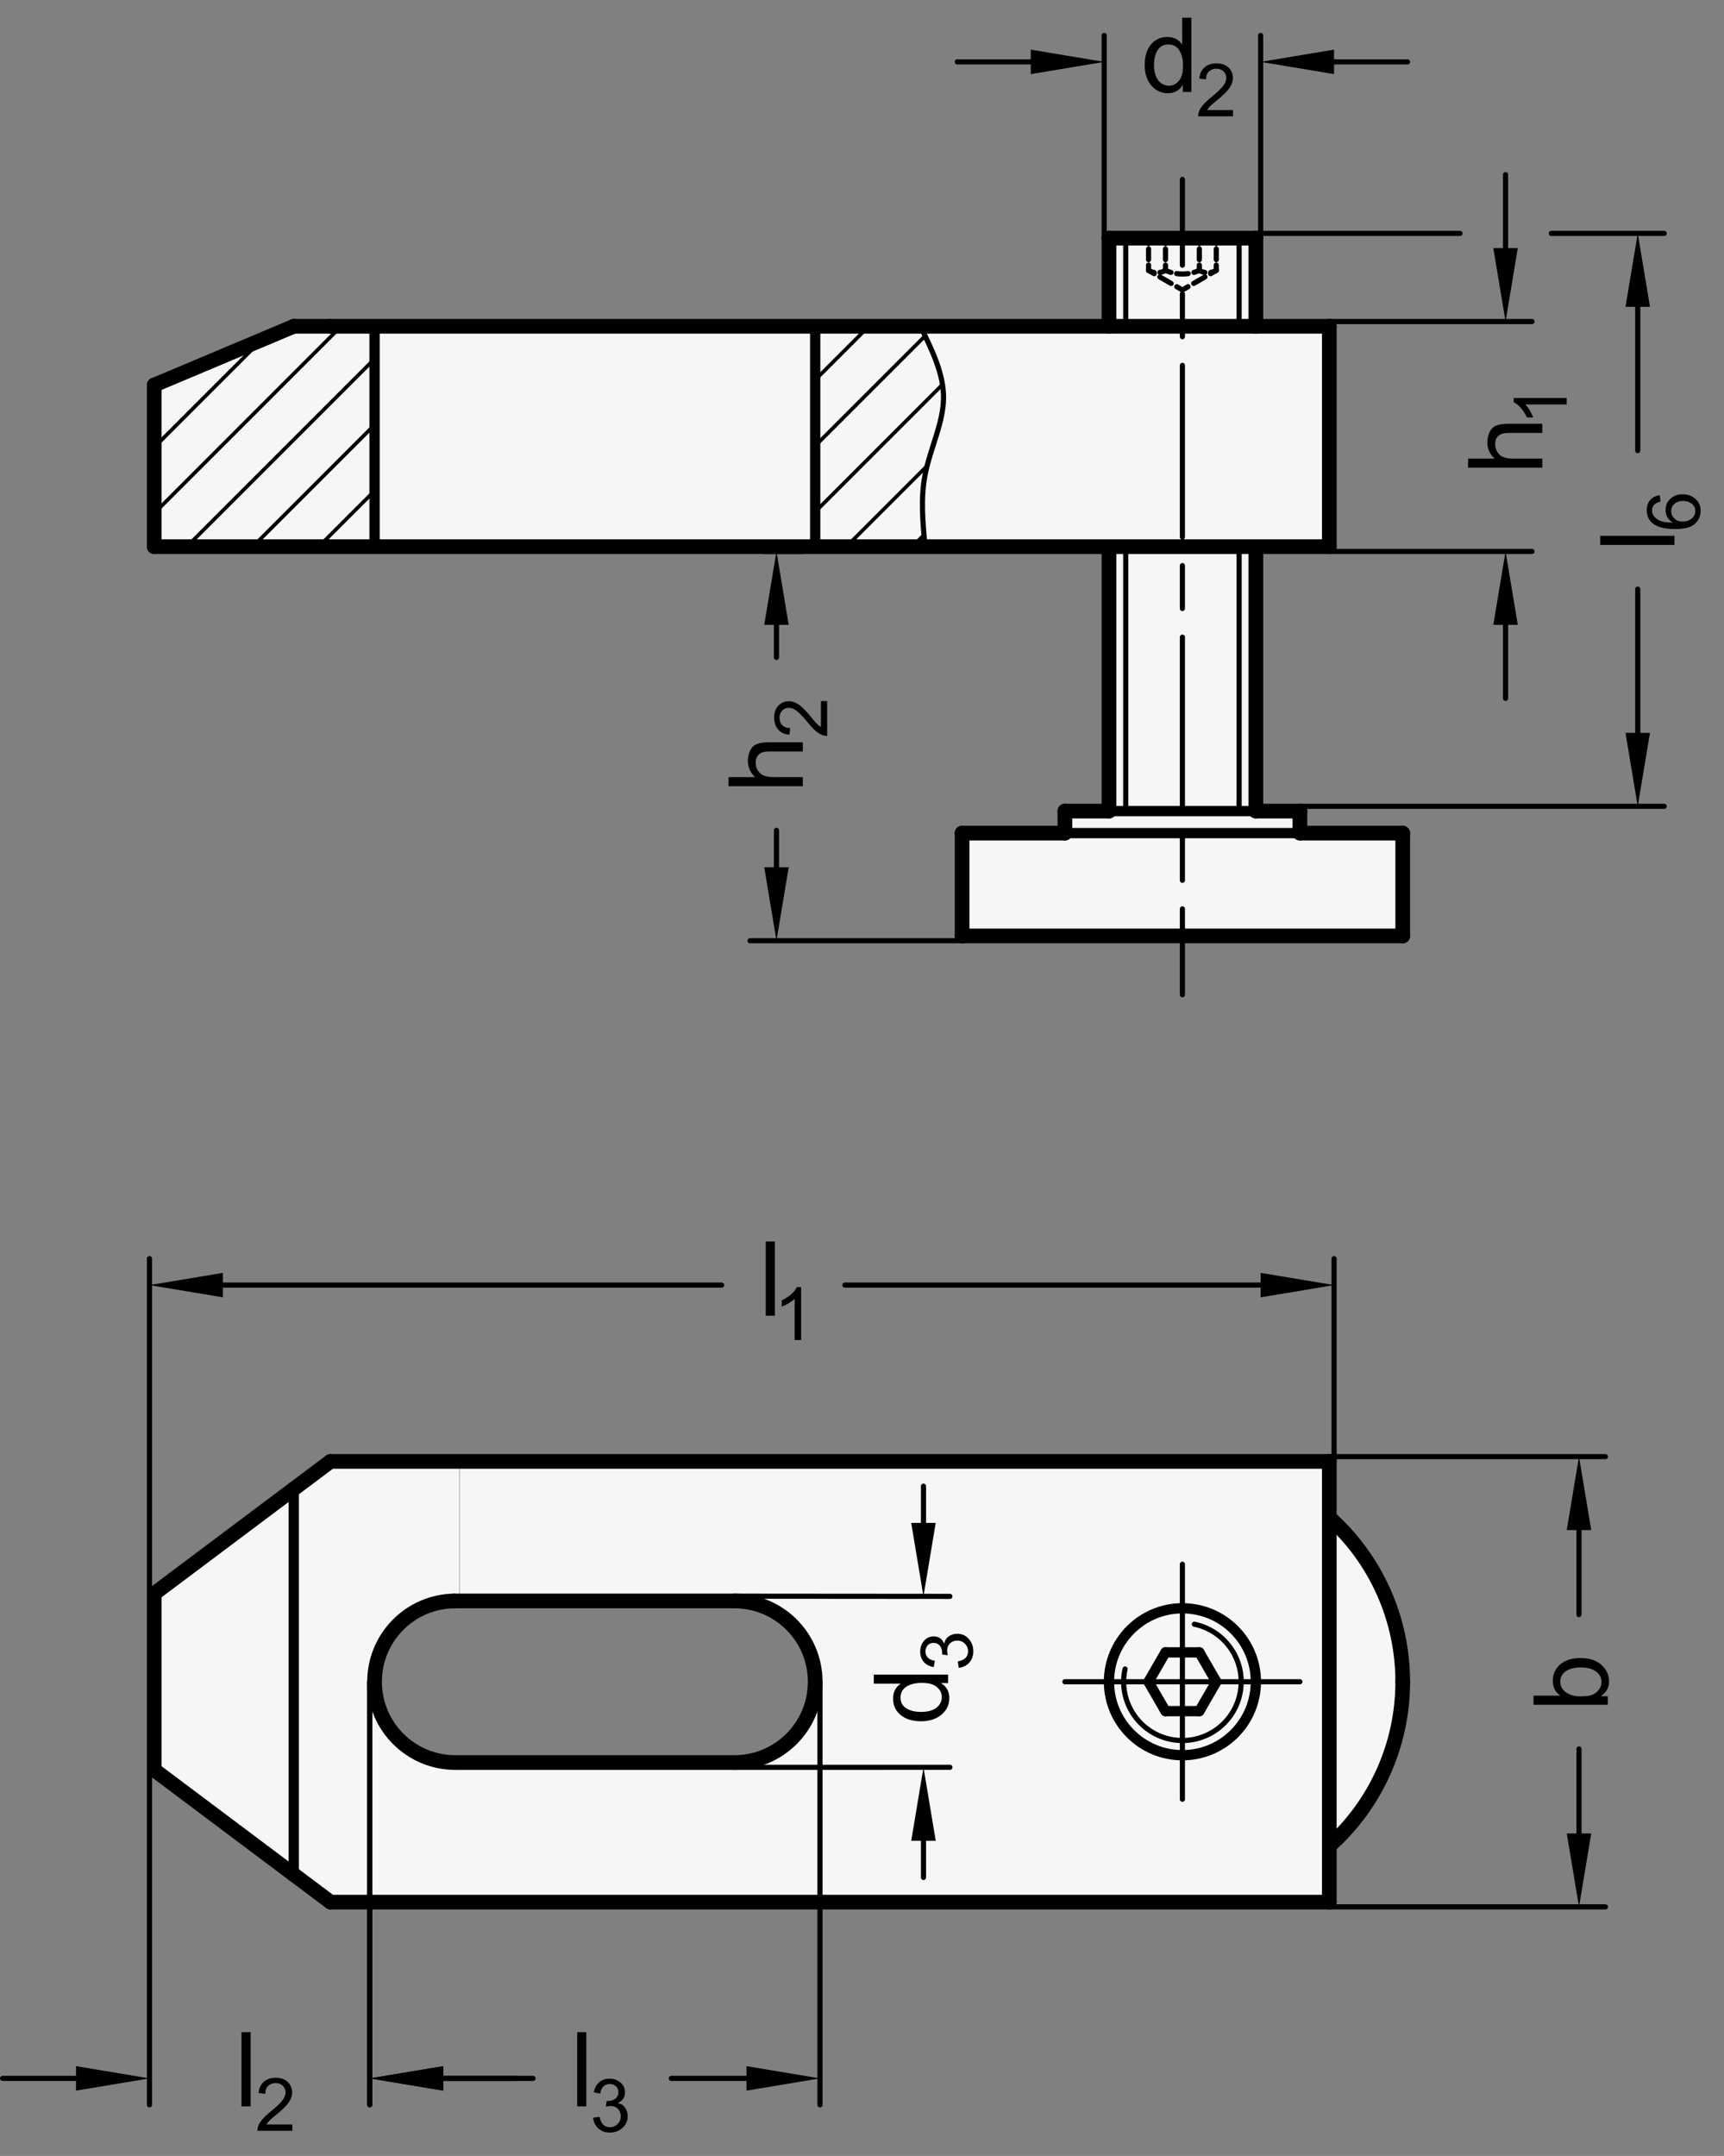 <?xml version="1.0" encoding="utf-8"?>
<!-- Generator: Adobe Illustrator 19.1.0, SVG Export Plug-In . SVG Version: 6.00 Build 0)  -->
<svg version="1.1" xmlns="http://www.w3.org/2000/svg" xmlns:xlink="http://www.w3.org/1999/xlink" x="0px" y="0px"
	 viewBox="0 0 166.354 208.003" enable-background="new 0 0 166.354 208.003" xml:space="preserve">
<rect x="0" y="0" width="166.354" height="208.003" fill="#808080" stroke="none"/>
<g id="MD_x5F_3_x5F_FUELLUNG_x5F_WS">
	<g id="LWPOLYLINE_3_">
		<path fill="#FFFFFF" d="M46.953,154.459l21.025,0l2.886,0c4.308,0,7.798,3.49,7.798,7.795s-3.49,7.795-7.795,7.795h-2.889h-24.04
			c-4.271,0-7.746-3.436-7.795-7.706c-0.049-4.305,3.401-7.835,7.706-7.884h0.455v-13.465H31.89l-3.543,2.657L14.882,153.75v17.008
			l13.465,10.098l3.543,2.657h96.378V178.1c4.509-4.033,7.087-9.796,7.087-15.846s-2.577-11.813-7.087-15.846v-5.414H44.373v13.465
			H46.953z"/>
	</g>
	<g id="LWPOLYLINE_4_">
		<polygon fill="#FFFFFF" points="49.036,52.741 31.89,52.741 14.882,52.741 14.882,37.151 28.346,31.481 31.89,31.481 
			41.95,31.481 48.676,31.481 67.993,31.481 107.008,31.481 107.008,22.977 121.181,22.977 121.181,31.481 128.268,31.481 
			128.268,52.741 121.181,52.741 121.181,78.253 125.433,78.253 125.433,80.379 135.354,80.379 135.354,90.3 92.835,90.3 
			92.835,80.379 102.756,80.379 102.756,78.253 107.008,78.253 107.008,52.741 63.209,52.741 		"/>
	</g>
</g>
<g id="MD_x5F_3_x5F_FUELLUNG_x5F_GR">
	<g id="LWPOLYLINE_1_">
		<polygon fill="#F6F6F6" points="49.036,52.741 31.89,52.741 14.882,52.741 14.882,37.151 28.346,31.481 31.89,31.481 
			41.95,31.481 48.676,31.481 67.993,31.481 107.008,31.481 107.008,22.977 121.181,22.977 121.181,31.481 128.268,31.481 
			128.268,52.741 121.181,52.741 121.181,78.253 125.433,78.253 125.433,80.379 135.354,80.379 135.354,90.3 92.835,90.3 
			92.835,80.379 102.756,80.379 102.756,78.253 107.008,78.253 107.008,52.741 63.209,52.741 		"/>
	</g>
	<g id="LWPOLYLINE_2_">
		<path fill="#F6F6F6" d="M46.953,154.459l21.025,0l2.886,0c4.308,0,7.798,3.49,7.798,7.795s-3.49,7.795-7.795,7.795h-2.889h-24.04
			c-4.271,0-7.746-3.436-7.795-7.706c-0.049-4.305,3.401-7.835,7.706-7.884h0.455v-13.465H31.89l-3.543,2.657L14.882,153.75v17.008
			l13.465,10.098l3.543,2.657h96.378V178.1c4.509-4.033,7.087-9.796,7.087-15.846s-2.577-11.813-7.087-15.846v-5.414H44.373v13.465
			H46.953z"/>
	</g>
</g>
<g id="MD_x5F_1_x5F_070">
	<g id="CIRCLE">
		
			<path fill="none" stroke="#000000" stroke-width="0.992" stroke-linecap="round" stroke-linejoin="round" stroke-miterlimit="10" d="
			M107.008,162.254c0-3.914,3.173-7.087,7.087-7.087c3.914,0,7.087,3.173,7.087,7.087s-3.173,7.087-7.087,7.087
			C110.181,169.341,107.008,166.168,107.008,162.254L107.008,162.254z"/>
	</g>
	<g id="LINE">
		
			<line fill="none" stroke="#000000" stroke-width="0.992" stroke-linecap="round" stroke-linejoin="round" stroke-miterlimit="10" x1="112.458" y1="165.089" x2="115.731" y2="165.089"/>
	</g>
	<g id="LINE_1_">
		
			<line fill="none" stroke="#000000" stroke-width="0.992" stroke-linecap="round" stroke-linejoin="round" stroke-miterlimit="10" x1="115.731" y1="165.089" x2="117.368" y2="162.254"/>
	</g>
	<g id="LINE_2_">
		
			<line fill="none" stroke="#000000" stroke-width="0.992" stroke-linecap="round" stroke-linejoin="round" stroke-miterlimit="10" x1="117.368" y1="162.254" x2="115.731" y2="159.419"/>
	</g>
	<g id="LINE_3_">
		
			<line fill="none" stroke="#000000" stroke-width="0.992" stroke-linecap="round" stroke-linejoin="round" stroke-miterlimit="10" x1="115.731" y1="159.419" x2="112.458" y2="159.419"/>
	</g>
	<g id="LINE_4_">
		
			<line fill="none" stroke="#000000" stroke-width="0.992" stroke-linecap="round" stroke-linejoin="round" stroke-miterlimit="10" x1="112.458" y1="159.419" x2="110.821" y2="162.254"/>
	</g>
	<g id="LINE_5_">
		
			<line fill="none" stroke="#000000" stroke-width="0.992" stroke-linecap="round" stroke-linejoin="round" stroke-miterlimit="10" x1="110.821" y1="162.254" x2="112.458" y2="165.089"/>
	</g>
	<g id="LINE_9_">
		
			<line fill="none" stroke="#000000" stroke-width="0.992" stroke-linecap="round" stroke-linejoin="round" stroke-miterlimit="10" x1="28.346" y1="143.652" x2="28.346" y2="180.856"/>
	</g>
	<g id="LINE_61_">
		
			<line fill="none" stroke="#000000" stroke-width="0.992" stroke-linecap="round" stroke-linejoin="round" stroke-miterlimit="10" x1="107.008" y1="78.253" x2="121.181" y2="78.253"/>
	</g>
	<g id="LINE_62_">
		
			<line fill="none" stroke="#000000" stroke-width="0.992" stroke-linecap="round" stroke-linejoin="round" stroke-miterlimit="10" x1="102.756" y1="80.379" x2="125.433" y2="80.379"/>
	</g>
	<g id="LINE_74_">
		
			<line fill="none" stroke="#000000" stroke-width="0.992" stroke-linecap="round" stroke-linejoin="round" stroke-miterlimit="10" x1="36.142" y1="31.481" x2="36.142" y2="52.741"/>
	</g>
	<g id="LINE_75_">
		
			<line fill="none" stroke="#000000" stroke-width="0.992" stroke-linecap="round" stroke-linejoin="round" stroke-miterlimit="10" x1="78.661" y1="31.481" x2="78.661" y2="52.741"/>
	</g>
</g>
<g id="MD_x5F_1_x5F_100">
	<g id="ARC">
		
			<path fill="none" stroke="#000000" stroke-width="1.417" stroke-linecap="round" stroke-linejoin="round" stroke-miterlimit="10" d="
			M128.268,178.1c4.509-4.033,7.087-9.796,7.087-15.846"/>
	</g>
	<g id="ARC_1_">
		
			<path fill="none" stroke="#000000" stroke-width="1.417" stroke-linecap="round" stroke-linejoin="round" stroke-miterlimit="10" d="
			M135.354,162.254c0-6.05-2.577-11.813-7.087-15.846"/>
	</g>
	<g id="ARC_2_">
		
			<path fill="none" stroke="#000000" stroke-width="1.417" stroke-linecap="round" stroke-linejoin="round" stroke-miterlimit="10" d="
			M70.866,170.049c4.305,0,7.795-3.49,7.795-7.795s-3.49-7.795-7.795-7.795"/>
	</g>
	<g id="ARC_3_">
		
			<path fill="none" stroke="#000000" stroke-width="1.417" stroke-linecap="round" stroke-linejoin="round" stroke-miterlimit="10" d="
			M43.848,154.459c-4.305,0.049-7.755,3.579-7.706,7.884c0.049,4.27,3.524,7.706,7.795,7.706"/>
	</g>
	<g id="LINE_6_">
		
			<line fill="none" stroke="#000000" stroke-width="1.417" stroke-linecap="round" stroke-linejoin="round" stroke-miterlimit="10" x1="128.268" y1="178.1" x2="128.268" y2="146.408"/>
	</g>
	<g id="LINE_7_">
		
			<line fill="none" stroke="#000000" stroke-width="1.417" stroke-linecap="round" stroke-linejoin="round" stroke-miterlimit="10" x1="31.89" y1="183.514" x2="128.268" y2="183.514"/>
	</g>
	<g id="LINE_8_">
		
			<line fill="none" stroke="#000000" stroke-width="1.417" stroke-linecap="round" stroke-linejoin="round" stroke-miterlimit="10" x1="28.346" y1="180.856" x2="31.89" y2="183.514"/>
	</g>
	<g id="LINE_10_">
		
			<line fill="none" stroke="#000000" stroke-width="1.417" stroke-linecap="round" stroke-linejoin="round" stroke-miterlimit="10" x1="31.89" y1="140.994" x2="28.346" y2="143.652"/>
	</g>
	<g id="LINE_11_">
		
			<line fill="none" stroke="#000000" stroke-width="1.417" stroke-linecap="round" stroke-linejoin="round" stroke-miterlimit="10" x1="128.268" y1="140.994" x2="31.89" y2="140.994"/>
	</g>
	<g id="LINE_12_">
		
			<line fill="none" stroke="#000000" stroke-width="1.417" stroke-linecap="round" stroke-linejoin="round" stroke-miterlimit="10" x1="28.346" y1="180.856" x2="14.882" y2="170.758"/>
	</g>
	<g id="LINE_13_">
		
			<line fill="none" stroke="#000000" stroke-width="1.417" stroke-linecap="round" stroke-linejoin="round" stroke-miterlimit="10" x1="14.882" y1="153.75" x2="14.882" y2="170.758"/>
	</g>
	<g id="LINE_14_">
		
			<line fill="none" stroke="#000000" stroke-width="1.417" stroke-linecap="round" stroke-linejoin="round" stroke-miterlimit="10" x1="14.882" y1="153.75" x2="28.346" y2="143.652"/>
	</g>
	<g id="LINE_27_">
		
			<line fill="none" stroke="#000000" stroke-width="1.417" stroke-linecap="round" stroke-linejoin="round" stroke-miterlimit="10" x1="135.354" y1="90.3" x2="135.354" y2="80.379"/>
	</g>
	<g id="LINE_28_">
		
			<line fill="none" stroke="#000000" stroke-width="1.417" stroke-linecap="round" stroke-linejoin="round" stroke-miterlimit="10" x1="92.835" y1="80.379" x2="92.835" y2="90.3"/>
	</g>
	<g id="LINE_29_">
		
			<line fill="none" stroke="#000000" stroke-width="1.417" stroke-linecap="round" stroke-linejoin="round" stroke-miterlimit="10" x1="125.433" y1="80.379" x2="125.433" y2="78.253"/>
	</g>
	<g id="LINE_30_">
		
			<line fill="none" stroke="#000000" stroke-width="1.417" stroke-linecap="round" stroke-linejoin="round" stroke-miterlimit="10" x1="102.756" y1="78.253" x2="102.756" y2="80.379"/>
	</g>
	<g id="LINE_31_">
		
			<line fill="none" stroke="#000000" stroke-width="1.417" stroke-linecap="round" stroke-linejoin="round" stroke-miterlimit="10" x1="121.181" y1="78.253" x2="121.181" y2="52.741"/>
	</g>
	<g id="LINE_32_">
		
			<line fill="none" stroke="#000000" stroke-width="1.417" stroke-linecap="round" stroke-linejoin="round" stroke-miterlimit="10" x1="121.181" y1="31.481" x2="121.181" y2="22.977"/>
	</g>
	<g id="LINE_33_">
		
			<line fill="none" stroke="#000000" stroke-width="1.417" stroke-linecap="round" stroke-linejoin="round" stroke-miterlimit="10" x1="107.008" y1="22.977" x2="107.008" y2="31.481"/>
	</g>
	<g id="LINE_34_">
		
			<line fill="none" stroke="#000000" stroke-width="1.417" stroke-linecap="round" stroke-linejoin="round" stroke-miterlimit="10" x1="107.008" y1="52.741" x2="107.008" y2="78.253"/>
	</g>
	<g id="LINE_35_">
		
			<line fill="none" stroke="#000000" stroke-width="1.417" stroke-linecap="round" stroke-linejoin="round" stroke-miterlimit="10" x1="135.354" y1="80.379" x2="125.433" y2="80.379"/>
	</g>
	<g id="LINE_36_">
		
			<line fill="none" stroke="#000000" stroke-width="1.417" stroke-linecap="round" stroke-linejoin="round" stroke-miterlimit="10" x1="135.354" y1="90.3" x2="92.835" y2="90.3"/>
	</g>
	<g id="LINE_37_">
		
			<line fill="none" stroke="#000000" stroke-width="1.417" stroke-linecap="round" stroke-linejoin="round" stroke-miterlimit="10" x1="125.433" y1="78.253" x2="121.181" y2="78.253"/>
	</g>
	<g id="LINE_38_">
		
			<line fill="none" stroke="#000000" stroke-width="1.417" stroke-linecap="round" stroke-linejoin="round" stroke-miterlimit="10" x1="121.181" y1="22.977" x2="107.008" y2="22.977"/>
	</g>
	<g id="LINE_39_">
		
			<line fill="none" stroke="#000000" stroke-width="1.417" stroke-linecap="round" stroke-linejoin="round" stroke-miterlimit="10" x1="31.89" y1="31.481" x2="128.268" y2="31.481"/>
	</g>
	<g id="LINE_40_">
		
			<line fill="none" stroke="#000000" stroke-width="1.417" stroke-linecap="round" stroke-linejoin="round" stroke-miterlimit="10" x1="128.268" y1="31.481" x2="128.268" y2="52.741"/>
	</g>
	<g id="LINE_41_">
		
			<line fill="none" stroke="#000000" stroke-width="1.417" stroke-linecap="round" stroke-linejoin="round" stroke-miterlimit="10" x1="31.89" y1="52.741" x2="63.209" y2="52.741"/>
	</g>
	<g id="LINE_42_">
		
			<line fill="none" stroke="#000000" stroke-width="1.417" stroke-linecap="round" stroke-linejoin="round" stroke-miterlimit="10" x1="63.209" y1="52.741" x2="128.268" y2="52.741"/>
	</g>
	<g id="LINE_43_">
		
			<line fill="none" stroke="#000000" stroke-width="1.417" stroke-linecap="round" stroke-linejoin="round" stroke-miterlimit="10" x1="14.882" y1="37.151" x2="14.882" y2="52.741"/>
	</g>
	<g id="LINE_44_">
		
			<line fill="none" stroke="#000000" stroke-width="1.417" stroke-linecap="round" stroke-linejoin="round" stroke-miterlimit="10" x1="28.346" y1="31.481" x2="14.882" y2="37.151"/>
	</g>
	<g id="LINE_45_">
		
			<line fill="none" stroke="#000000" stroke-width="1.417" stroke-linecap="round" stroke-linejoin="round" stroke-miterlimit="10" x1="28.346" y1="31.481" x2="31.89" y2="31.481"/>
	</g>
	<g id="LINE_46_">
		
			<line fill="none" stroke="#000000" stroke-width="1.417" stroke-linecap="round" stroke-linejoin="round" stroke-miterlimit="10" x1="14.882" y1="52.741" x2="31.89" y2="52.741"/>
	</g>
	<g id="LINE_59_">
		
			<line fill="none" stroke="#000000" stroke-width="1.417" stroke-linecap="round" stroke-linejoin="round" stroke-miterlimit="10" x1="107.008" y1="78.253" x2="102.756" y2="78.253"/>
	</g>
	<g id="LINE_60_">
		
			<line fill="none" stroke="#000000" stroke-width="1.417" stroke-linecap="round" stroke-linejoin="round" stroke-miterlimit="10" x1="102.756" y1="80.379" x2="92.835" y2="80.379"/>
	</g>
	<g id="LINE_70_">
		
			<line fill="none" stroke="#000000" stroke-width="1.417" stroke-linecap="round" stroke-linejoin="round" stroke-miterlimit="10" x1="128.268" y1="146.408" x2="128.268" y2="140.994"/>
	</g>
	<g id="LINE_71_">
		
			<line fill="none" stroke="#000000" stroke-width="1.417" stroke-linecap="round" stroke-linejoin="round" stroke-miterlimit="10" x1="128.268" y1="178.1" x2="128.268" y2="183.514"/>
	</g>
	<g id="LINE_95_">
		
			<line fill="none" stroke="#000000" stroke-width="1.417" stroke-linecap="round" stroke-linejoin="round" stroke-miterlimit="10" x1="43.848" y1="154.459" x2="70.777" y2="154.459"/>
	</g>
	<g id="LINE_96_">
		
			<line fill="none" stroke="#000000" stroke-width="1.417" stroke-linecap="round" stroke-linejoin="round" stroke-miterlimit="10" x1="70.866" y1="170.049" x2="43.937" y2="170.049"/>
	</g>
</g>
<g id="MD_x5F_2_x5F_BEMASSUNG">
	<g id="LINE_15_">
		
			<line stroke="#000000" stroke-width="0.496" stroke-linecap="round" stroke-linejoin="round" stroke-miterlimit="10" x1="35.681" y1="162.254" x2="35.681" y2="203.073"/>
	</g>
	<g id="LINE_16_">
		
			<line stroke="#000000" stroke-width="0.496" stroke-linecap="round" stroke-linejoin="round" stroke-miterlimit="10" x1="14.421" y1="153.75" x2="14.421" y2="203.073"/>
	</g>
	<g id="LINE_17_">
		
			<line stroke="#000000" stroke-width="0.496" stroke-linecap="round" stroke-linejoin="round" stroke-miterlimit="10" x1="42.768" y1="200.522" x2="49.854" y2="200.522"/>
	</g>
	<g id="LINE_18_">
		
			<line stroke="#000000" stroke-width="0.496" stroke-linecap="round" stroke-linejoin="round" stroke-miterlimit="10" x1="7.335" y1="200.522" x2="0.248" y2="200.522"/>
	</g>
	<g id="MTEXT">
		<g>
			<path d="M24.182,203.224h-0.88v-7.165h0.88V203.224z"/>
		</g>
		<g>
			<path d="M28.203,205.576h-3.369c0-0.287,0.1-0.577,0.3-0.871c0.2-0.294,0.575-0.661,1.123-1.104
				c0.335-0.269,0.635-0.55,0.899-0.845s0.396-0.592,0.396-0.89c0-0.257-0.091-0.47-0.272-0.638
				c-0.182-0.167-0.411-0.251-0.688-0.251c-0.28,0-0.515,0.086-0.705,0.259c-0.19,0.172-0.286,0.43-0.288,0.771l-0.642-0.072
				c0.04-0.477,0.209-0.841,0.509-1.094c0.299-0.252,0.679-0.378,1.14-0.378c0.5,0,0.889,0.139,1.167,0.415
				c0.279,0.276,0.418,0.609,0.418,1.001c0,0.326-0.118,0.656-0.352,0.99c-0.235,0.335-0.703,0.781-1.404,1.342
				c-0.368,0.293-0.612,0.547-0.732,0.76h2.502V205.576z"/>
		</g>
	</g>
	<g id="SOLID">
		<polygon points="42.768,199.341 35.681,200.522 42.768,201.703 		"/>
	</g>
	<g id="SOLID_1_">
		<polygon points="7.335,199.341 14.421,200.522 7.335,201.703 		"/>
	</g>
	<g id="LINE_19_">
		
			<line stroke="#000000" stroke-width="0.496" stroke-linecap="round" stroke-linejoin="round" stroke-miterlimit="10" x1="35.681" y1="162.254" x2="35.681" y2="203.073"/>
	</g>
	<g id="LINE_20_">
		
			<line stroke="#000000" stroke-width="0.496" stroke-linecap="round" stroke-linejoin="round" stroke-miterlimit="10" x1="79.122" y1="162.254" x2="79.122" y2="203.073"/>
	</g>
	<g id="LINE_21_">
		
			<line stroke="#000000" stroke-width="0.496" stroke-linecap="round" stroke-linejoin="round" stroke-miterlimit="10" x1="42.768" y1="200.522" x2="51.436" y2="200.522"/>
	</g>
	<g id="LINE_22_">
		
			<line stroke="#000000" stroke-width="0.496" stroke-linecap="round" stroke-linejoin="round" stroke-miterlimit="10" x1="72.035" y1="200.522" x2="64.776" y2="200.522"/>
	</g>
	<g id="MTEXT_1_">
		<g>
			<path d="M56.577,203.224h-0.88v-7.165h0.88V203.224z"/>
		</g>
		<g>
			<path d="M59.612,202.909c0.314,0.061,0.552,0.213,0.713,0.456c0.161,0.244,0.241,0.51,0.241,0.797
				c0,0.463-0.168,0.843-0.505,1.14c-0.336,0.298-0.74,0.446-1.209,0.446c-0.449,0-0.819-0.131-1.11-0.393
				c-0.292-0.261-0.461-0.607-0.51-1.037l0.625-0.087c0.063,0.336,0.176,0.587,0.342,0.753c0.165,0.167,0.383,0.25,0.654,0.25
				c0.292,0,0.539-0.103,0.741-0.308c0.202-0.204,0.303-0.455,0.303-0.751c0-0.284-0.092-0.521-0.275-0.708
				c-0.184-0.188-0.424-0.281-0.72-0.281c-0.121,0-0.267,0.022-0.441,0.066l0.073-0.548c0.167,0,0.298-0.009,0.396-0.024
				c0.097-0.017,0.206-0.056,0.326-0.118c0.12-0.063,0.22-0.152,0.298-0.269c0.079-0.117,0.118-0.263,0.118-0.436
				c0-0.253-0.084-0.448-0.252-0.587c-0.167-0.139-0.361-0.208-0.581-0.208c-0.252,0-0.458,0.08-0.616,0.239
				c-0.159,0.159-0.259,0.388-0.3,0.684l-0.625-0.114c0.081-0.442,0.259-0.772,0.536-0.992c0.276-0.22,0.606-0.33,0.991-0.33
				c0.423,0,0.776,0.128,1.06,0.384c0.283,0.255,0.425,0.568,0.425,0.938c0,0.474-0.232,0.815-0.697,1.023V202.909z"/>
		</g>
	</g>
	<g id="SOLID_2_">
		<polygon points="42.768,199.341 35.681,200.522 42.768,201.703 		"/>
	</g>
	<g id="SOLID_3_">
		<polygon points="72.035,199.341 79.122,200.522 72.035,201.703 		"/>
	</g>
	<g id="LINE_23_">
		
			<line stroke="#000000" stroke-width="0.496" stroke-linecap="round" stroke-linejoin="round" stroke-miterlimit="10" x1="14.421" y1="153.75" x2="14.421" y2="121.435"/>
	</g>
	<g id="LINE_24_">
		
			<line stroke="#000000" stroke-width="0.496" stroke-linecap="round" stroke-linejoin="round" stroke-miterlimit="10" x1="128.728" y1="140.994" x2="128.728" y2="121.435"/>
	</g>
	<g id="LINE_25_">
		
			<line stroke="#000000" stroke-width="0.496" stroke-linecap="round" stroke-linejoin="round" stroke-miterlimit="10" x1="21.508" y1="123.986" x2="69.63" y2="123.986"/>
	</g>
	<g id="LINE_26_">
		
			<line stroke="#000000" stroke-width="0.496" stroke-linecap="round" stroke-linejoin="round" stroke-miterlimit="10" x1="121.642" y1="123.986" x2="81.528" y2="123.986"/>
	</g>
	<g id="MTEXT_2_">
		<g>
			<path d="M74.769,126.939h-0.88v-7.165h0.88V126.939z"/>
		</g>
		<g>
			<path d="M77.303,129.291h-0.624v-3.98c-0.313,0.297-0.73,0.548-1.253,0.753v-0.604c0.72-0.345,1.21-0.771,1.471-1.28h0.406
				V129.291z"/>
		</g>
	</g>
	<g id="SOLID_4_">
		<polygon points="21.508,122.805 14.421,123.986 21.508,125.167 		"/>
	</g>
	<g id="SOLID_5_">
		<polygon points="121.642,122.805 128.728,123.986 121.642,125.167 		"/>
	</g>
	<g id="LINE_47_">
		
			<line stroke="#000000" stroke-width="0.496" stroke-linecap="round" stroke-linejoin="round" stroke-miterlimit="10" x1="128.268" y1="31.021" x2="147.827" y2="31.021"/>
	</g>
	<g id="LINE_48_">
		
			<line stroke="#000000" stroke-width="0.496" stroke-linecap="round" stroke-linejoin="round" stroke-miterlimit="10" x1="128.268" y1="53.202" x2="147.827" y2="53.202"/>
	</g>
	<g id="LINE_49_">
		
			<line stroke="#000000" stroke-width="0.496" stroke-linecap="round" stroke-linejoin="round" stroke-miterlimit="10" x1="145.276" y1="23.934" x2="145.276" y2="16.848"/>
	</g>
	<g id="LINE_50_">
		
			<line stroke="#000000" stroke-width="0.496" stroke-linecap="round" stroke-linejoin="round" stroke-miterlimit="10" x1="145.276" y1="60.288" x2="145.276" y2="67.375"/>
	</g>
	<g id="MTEXT_3_">
		<g>
			<path d="M148.819,40.886v0.884h-3.274c-0.424,0-0.741,0.091-0.953,0.274s-0.317,0.455-0.317,0.816
				c0,0.359,0.124,0.679,0.374,0.96c0.249,0.282,0.694,0.423,1.336,0.423h2.835v0.88h-7.165v-0.88h2.571
				c-0.473-0.417-0.709-0.938-0.709-1.564c0-0.335,0.068-0.656,0.205-0.963c0.137-0.306,0.347-0.521,0.631-0.645
				c0.283-0.124,0.678-0.186,1.183-0.186H148.819z"/>
		</g>
		<g>
			<path d="M151.171,38.396v0.625h-3.98c0.297,0.313,0.548,0.73,0.753,1.253h-0.604c-0.345-0.72-0.771-1.21-1.28-1.471v-0.406
				H151.171z"/>
		</g>
	</g>
	<g id="SOLID_6_">
		<polygon points="144.094,23.934 145.276,31.021 146.457,23.934 		"/>
	</g>
	<g id="SOLID_7_">
		<polygon points="144.094,60.288 145.276,53.202 146.457,60.288 		"/>
	</g>
	<g id="LINE_51_">
		
			<line stroke="#000000" stroke-width="0.496" stroke-linecap="round" stroke-linejoin="round" stroke-miterlimit="10" x1="106.547" y1="22.977" x2="106.547" y2="3.418"/>
	</g>
	<g id="LINE_52_">
		
			<line stroke="#000000" stroke-width="0.496" stroke-linecap="round" stroke-linejoin="round" stroke-miterlimit="10" x1="121.642" y1="22.977" x2="121.642" y2="3.418"/>
	</g>
	<g id="LINE_53_">
		
			<line stroke="#000000" stroke-width="0.496" stroke-linecap="round" stroke-linejoin="round" stroke-miterlimit="10" x1="99.461" y1="5.97" x2="92.374" y2="5.97"/>
	</g>
	<g id="LINE_54_">
		
			<line stroke="#000000" stroke-width="0.496" stroke-linecap="round" stroke-linejoin="round" stroke-miterlimit="10" x1="128.728" y1="5.97" x2="135.815" y2="5.97"/>
	</g>
	<g id="MTEXT_4_">
		<g>
			<path d="M114.956,8.873h-0.821v-0.66h-0.02c-0.316,0.521-0.793,0.782-1.432,0.782c-0.636,0-1.166-0.252-1.591-0.755
				c-0.426-0.504-0.638-1.156-0.638-1.957c0-0.838,0.2-1.499,0.601-1.984c0.401-0.485,0.931-0.729,1.589-0.729
				c0.619,0,1.09,0.236,1.412,0.709h0.02V1.708h0.88V8.873z M112.777,8.271c0.384,0,0.71-0.157,0.978-0.474
				c0.267-0.316,0.4-0.795,0.4-1.437c0-0.633-0.122-1.136-0.366-1.511c-0.244-0.374-0.595-0.562-1.051-0.562
				s-0.801,0.183-1.034,0.55c-0.232,0.366-0.35,0.848-0.35,1.444c0,0.43,0.063,0.794,0.188,1.092
				c0.126,0.298,0.301,0.522,0.525,0.672C112.292,8.197,112.529,8.271,112.777,8.271z"/>
		</g>
		<g>
			<path d="M118.977,11.225h-3.369c0-0.287,0.1-0.577,0.3-0.871s0.574-0.661,1.122-1.104c0.336-0.269,0.636-0.55,0.899-0.845
				s0.396-0.592,0.396-0.89c0-0.257-0.091-0.47-0.272-0.638c-0.182-0.167-0.411-0.251-0.688-0.251c-0.28,0-0.516,0.086-0.705,0.259
				c-0.189,0.172-0.285,0.43-0.288,0.771l-0.642-0.072c0.039-0.477,0.209-0.841,0.509-1.094c0.299-0.252,0.679-0.378,1.14-0.378
				c0.499,0,0.889,0.139,1.167,0.415c0.279,0.276,0.419,0.609,0.419,1.001c0,0.326-0.118,0.656-0.353,0.99
				c-0.234,0.335-0.703,0.781-1.403,1.342c-0.368,0.293-0.612,0.547-0.732,0.76h2.502V11.225z"/>
		</g>
	</g>
	<g id="SOLID_8_">
		<polygon points="99.461,4.788 106.547,5.97 99.461,7.151 		"/>
	</g>
	<g id="SOLID_9_">
		<polygon points="128.728,4.788 121.642,5.97 128.728,7.151 		"/>
	</g>
	<g id="LINE_55_">
		
			<line stroke="#000000" stroke-width="0.496" stroke-linecap="round" stroke-linejoin="round" stroke-miterlimit="10" x1="73.697" y1="53.202" x2="77.475" y2="53.202"/>
	</g>
	<g id="LINE_56_">
		
			<line stroke="#000000" stroke-width="0.496" stroke-linecap="round" stroke-linejoin="round" stroke-miterlimit="10" x1="92.835" y1="90.761" x2="72.373" y2="90.761"/>
	</g>
	<g id="LINE_57_">
		
			<line stroke="#000000" stroke-width="0.496" stroke-linecap="round" stroke-linejoin="round" stroke-miterlimit="10" x1="74.924" y1="60.288" x2="74.924" y2="63.43"/>
	</g>
	<g id="LINE_58_">
		
			<line stroke="#000000" stroke-width="0.496" stroke-linecap="round" stroke-linejoin="round" stroke-miterlimit="10" x1="74.924" y1="83.674" x2="74.924" y2="80.11"/>
	</g>
	<g id="MTEXT_5_">
		<g>
			<path d="M77.464,71.616V72.5H74.19c-0.424,0-0.741,0.091-0.953,0.274s-0.317,0.455-0.317,0.816c0,0.359,0.124,0.679,0.374,0.96
				c0.249,0.282,0.694,0.423,1.336,0.423h2.835v0.88h-7.165v-0.88h2.571c-0.473-0.417-0.709-0.938-0.709-1.564
				c0-0.335,0.068-0.656,0.205-0.963c0.137-0.306,0.347-0.521,0.631-0.645c0.283-0.124,0.678-0.186,1.183-0.186H77.464z"/>
		</g>
		<g>
			<path d="M79.817,67.64v3.369c-0.287,0-0.577-0.1-0.871-0.3c-0.294-0.2-0.661-0.575-1.104-1.123
				c-0.269-0.335-0.55-0.635-0.845-0.899s-0.592-0.396-0.89-0.396c-0.257,0-0.47,0.091-0.638,0.272
				c-0.167,0.182-0.251,0.411-0.251,0.688c0,0.28,0.086,0.515,0.259,0.705c0.172,0.19,0.43,0.286,0.771,0.288l-0.072,0.642
				c-0.477-0.04-0.841-0.209-1.094-0.509c-0.252-0.299-0.378-0.679-0.378-1.14c0-0.5,0.139-0.889,0.415-1.167
				c0.276-0.279,0.609-0.418,1.001-0.418c0.326,0,0.656,0.118,0.99,0.352c0.335,0.235,0.781,0.703,1.342,1.404
				c0.293,0.368,0.547,0.612,0.76,0.732V67.64H79.817z"/>
		</g>
	</g>
	<g id="SOLID_10_">
		<polygon points="73.743,60.288 74.924,53.202 76.105,60.288 		"/>
	</g>
	<g id="SOLID_11_">
		<polygon points="73.743,83.674 74.924,90.761 76.105,83.674 		"/>
	</g>
	<g id="LINE_76_">
		
			<line stroke="#000000" stroke-width="0.496" stroke-linecap="round" stroke-linejoin="round" stroke-miterlimit="10" x1="121.181" y1="22.517" x2="140.882" y2="22.517"/>
	</g>
	<g id="LINE_77_">
		
			<line stroke="#000000" stroke-width="0.496" stroke-linecap="round" stroke-linejoin="round" stroke-miterlimit="10" x1="125.433" y1="77.792" x2="160.583" y2="77.792"/>
	</g>
	<g id="LINE_78_">
		
			<line stroke="#000000" stroke-width="0.496" stroke-linecap="round" stroke-linejoin="round" stroke-miterlimit="10" x1="158.031" y1="29.603" x2="158.031" y2="43.475"/>
	</g>
	<g id="LINE_79_">
		
			<line stroke="#000000" stroke-width="0.496" stroke-linecap="round" stroke-linejoin="round" stroke-miterlimit="10" x1="158.031" y1="70.706" x2="158.031" y2="56.835"/>
	</g>
	<g id="SOLID_12_">
		<polygon points="156.85,29.603 158.031,22.517 159.213,29.603 		"/>
	</g>
	<g id="SOLID_13_">
		<polygon points="156.85,70.706 158.031,77.792 159.213,70.706 		"/>
	</g>
	<g id="MTEXT_6_">
		<g>
			<path d="M161.575,51.694v0.88h-7.165v-0.88H161.575z"/>
		</g>
		<g>
			<path d="M161.389,50.412c-0.449-0.287-0.674-0.695-0.674-1.225c0-0.417,0.154-0.771,0.462-1.062s0.701-0.437,1.18-0.437
				c0.483,0,0.895,0.145,1.233,0.436c0.339,0.29,0.509,0.676,0.509,1.157c0,0.488-0.181,0.904-0.541,1.247
				c-0.361,0.344-1.003,0.516-1.927,0.516c-0.906,0-1.588-0.156-2.045-0.467s-0.686-0.762-0.686-1.352
				c0-0.382,0.106-0.705,0.319-0.968s0.528-0.424,0.947-0.482l0.056,0.625c-0.539,0.113-0.809,0.4-0.809,0.86
				c0,0.319,0.158,0.593,0.476,0.822c0.316,0.229,0.816,0.344,1.499,0.344V50.412z M163.585,49.294c0-0.287-0.115-0.519-0.347-0.697
				s-0.512-0.268-0.84-0.268c-0.329,0-0.601,0.089-0.815,0.268c-0.216,0.178-0.323,0.417-0.323,0.718
				c0,0.275,0.102,0.512,0.304,0.711c0.202,0.199,0.469,0.298,0.8,0.298c0.338,0,0.626-0.098,0.864-0.293
				C163.466,49.836,163.585,49.591,163.585,49.294z"/>
		</g>
	</g>
	<g id="LINE_80_">
		
			<line stroke="#000000" stroke-width="0.496" stroke-linecap="round" stroke-linejoin="round" stroke-miterlimit="10" x1="149.691" y1="22.517" x2="160.583" y2="22.517"/>
	</g>
	<g id="LINE_87_">
		
			<line stroke="#000000" stroke-width="0.496" stroke-linecap="round" stroke-linejoin="round" stroke-miterlimit="10" x1="128.268" y1="183.975" x2="154.913" y2="183.975"/>
	</g>
	<g id="LINE_88_">
		
			<line stroke="#000000" stroke-width="0.496" stroke-linecap="round" stroke-linejoin="round" stroke-miterlimit="10" x1="128.268" y1="140.534" x2="154.913" y2="140.534"/>
	</g>
	<g id="LINE_89_">
		
			<line stroke="#000000" stroke-width="0.496" stroke-linecap="round" stroke-linejoin="round" stroke-miterlimit="10" x1="152.362" y1="176.888" x2="152.362" y2="168.734"/>
	</g>
	<g id="LINE_90_">
		
			<line stroke="#000000" stroke-width="0.496" stroke-linecap="round" stroke-linejoin="round" stroke-miterlimit="10" x1="152.362" y1="147.62" x2="152.362" y2="155.774"/>
	</g>
	<g id="MTEXT_7_">
		<g>
			<path d="M150.535,163.57c-0.466-0.325-0.699-0.791-0.699-1.397c0-0.668,0.243-1.202,0.729-1.603
				c0.485-0.401,1.119-0.602,1.9-0.602c0.903,0,1.595,0.225,2.075,0.672c0.48,0.448,0.721,0.973,0.721,1.571
				c0,0.609-0.257,1.083-0.772,1.423v0.02h0.65v0.82h-7.165v-0.879h2.562V163.57z M154.537,162.281c0-0.408-0.175-0.744-0.525-1.01
				c-0.35-0.266-0.841-0.398-1.473-0.398c-0.609,0-1.093,0.122-1.449,0.367c-0.357,0.244-0.535,0.581-0.535,1.011
				c0,0.424,0.184,0.765,0.552,1.024c0.368,0.259,0.834,0.389,1.397,0.389c0.551,0,0.943-0.055,1.176-0.162
				c0.233-0.107,0.435-0.27,0.604-0.486C154.453,162.799,154.537,162.555,154.537,162.281z"/>
		</g>
	</g>
	<g id="SOLID_14_">
		<polygon points="151.181,176.888 152.362,183.975 153.543,176.888 		"/>
	</g>
	<g id="SOLID_15_">
		<polygon points="151.181,147.62 152.362,140.534 153.543,147.62 		"/>
	</g>
	<g id="LINE_91_">
		
			<line stroke="#000000" stroke-width="0.496" stroke-linecap="round" stroke-linejoin="round" stroke-miterlimit="10" x1="70.872" y1="153.999" x2="91.658" y2="154.016"/>
	</g>
	<g id="LINE_92_">
		
			<line stroke="#000000" stroke-width="0.496" stroke-linecap="round" stroke-linejoin="round" stroke-miterlimit="10" x1="70.867" y1="170.511" x2="91.662" y2="170.508"/>
	</g>
	<g id="LINE_93_">
		
			<line stroke="#000000" stroke-width="0.496" stroke-linecap="round" stroke-linejoin="round" stroke-miterlimit="10" x1="89.11" y1="177.594" x2="89.11" y2="181.138"/>
	</g>
	<g id="MTEXT_8_">
		<g>
			<path d="M91.48,161.563v0.821h-0.66v0.02c0.521,0.316,0.782,0.794,0.782,1.433c0,0.635-0.252,1.165-0.755,1.59
				c-0.504,0.426-1.156,0.639-1.957,0.639c-0.838,0-1.499-0.201-1.984-0.602s-0.729-0.93-0.729-1.588
				c0-0.619,0.236-1.09,0.709-1.413v-0.02h-2.571v-0.88H91.48z M90.878,163.742c0-0.384-0.157-0.71-0.474-0.977
				c-0.316-0.268-0.795-0.401-1.437-0.401c-0.633,0-1.136,0.122-1.511,0.366c-0.374,0.244-0.562,0.596-0.562,1.051
				c0,0.457,0.183,0.801,0.55,1.034c0.366,0.233,0.848,0.35,1.444,0.35c0.43,0,0.794-0.063,1.092-0.188s0.522-0.301,0.672-0.525
				C90.804,164.227,90.878,163.99,90.878,163.742z"/>
		</g>
		<g>
			<path d="M91.12,158.563c0.06-0.311,0.209-0.545,0.45-0.703c0.24-0.159,0.502-0.238,0.785-0.238c0.456,0,0.83,0.166,1.123,0.498
				c0.294,0.332,0.44,0.729,0.44,1.191c0,0.443-0.129,0.809-0.387,1.096s-0.599,0.455-1.023,0.502l-0.085-0.615
				c0.33-0.062,0.578-0.174,0.742-0.337s0.246-0.378,0.246-0.646c0-0.287-0.101-0.53-0.303-0.73
				c-0.202-0.199-0.448-0.299-0.74-0.299c-0.281,0-0.514,0.091-0.698,0.271c-0.185,0.182-0.277,0.418-0.277,0.711
				c0,0.118,0.021,0.264,0.065,0.434l-0.541-0.071c0-0.164-0.008-0.294-0.023-0.39c-0.017-0.096-0.055-0.203-0.116-0.322
				c-0.062-0.118-0.15-0.217-0.266-0.294s-0.258-0.116-0.43-0.116c-0.248,0-0.441,0.082-0.578,0.248s-0.205,0.356-0.205,0.572
				c0,0.25,0.079,0.451,0.236,0.607s0.382,0.256,0.674,0.297l-0.113,0.615c-0.436-0.08-0.762-0.256-0.979-0.528
				c-0.216-0.272-0.324-0.599-0.324-0.978c0-0.416,0.126-0.766,0.378-1.045s0.561-0.418,0.925-0.418c0.468,0,0.805,0.229,1.01,0.688
				H91.12z"/>
		</g>
	</g>
	<g id="SOLID_16_">
		<polygon points="87.925,146.93 89.107,154.016 90.288,146.93 		"/>
	</g>
	<g id="SOLID_17_">
		<polygon points="87.929,177.594 89.11,170.508 90.292,177.594 		"/>
	</g>
	<g id="LINE_94_">
		
			<line stroke="#000000" stroke-width="0.496" stroke-linecap="round" stroke-linejoin="round" stroke-miterlimit="10" x1="89.11" y1="143.386" x2="89.11" y2="146.93"/>
	</g>
</g>
<g id="MD_x5F_2_x5F_SCHRAFFUR">
	<g id="HATCH">
		<path fill-rule="evenodd" clip-rule="evenodd" fill="none" d="M36.142,31.481H31.89h-3.543l-13.465,5.669v15.591H31.89h4.252
			V31.481z M89.261,52.741c-0.219-2.319-0.437-4.638,0-6.918c0.483-2.517,1.765-4.987,1.784-7.428
			c0.018-2.321-1.106-4.617-2.23-6.913H78.661v21.26H89.261L89.261,52.741z"/>
		
			<path fill="none" stroke="#000000" stroke-width="0.354" stroke-linecap="round" stroke-linejoin="round" stroke-miterlimit="10" d="
			M14.882,43.157l10.375-10.375 M14.882,49.521l18.04-18.04 M18.026,52.741l18.116-18.116 M24.39,52.741l11.752-11.752
			 M30.754,52.741l5.388-5.388 M78.661,36.654l5.172-5.172 M78.661,43.018l10.593-10.593 M78.661,49.382l12.263-12.263
			 M81.666,52.741l7.831-7.831 M88.03,52.741L89.17,51.6"/>
	</g>
</g>
<g id="MD_x5F_1_x5F_VERDECKT">
	<g id="LINE_63_">
		<path d="M110.828,26.337c-0.137,0-0.248-0.111-0.248-0.248V25.57c0-0.137,0.111-0.248,0.248-0.248s0.248,0.111,0.248,0.248v0.519
			C111.076,26.226,110.964,26.337,110.828,26.337z M110.828,25.3c-0.137,0-0.248-0.111-0.248-0.248v-1.037
			c0-0.137,0.111-0.248,0.248-0.248s0.248,0.111,0.248,0.248v1.037C111.076,25.189,110.964,25.3,110.828,25.3z M110.828,23.744
			c-0.137,0-0.248-0.111-0.248-0.248v-0.519c0-0.137,0.111-0.248,0.248-0.248s0.248,0.111,0.248,0.248v0.519
			C111.076,23.633,110.964,23.744,110.828,23.744z"/>
	</g>
	<g id="LINE_64_">
		<path d="M117.362,26.337c-0.137,0-0.248-0.111-0.248-0.248V25.57c0-0.137,0.111-0.248,0.248-0.248s0.248,0.111,0.248,0.248v0.519
			C117.61,26.226,117.498,26.337,117.362,26.337z M117.362,25.3c-0.137,0-0.248-0.111-0.248-0.248v-1.037
			c0-0.137,0.111-0.248,0.248-0.248s0.248,0.111,0.248,0.248v1.037C117.61,25.189,117.498,25.3,117.362,25.3z M117.362,23.744
			c-0.137,0-0.248-0.111-0.248-0.248v-0.519c0-0.137,0.111-0.248,0.248-0.248s0.248,0.111,0.248,0.248v0.519
			C117.61,23.633,117.498,23.744,117.362,23.744z"/>
	</g>
	<g id="LINE_65_">
		<path d="M112.461,26.337c-0.137,0-0.248-0.111-0.248-0.248V25.57c0-0.137,0.111-0.248,0.248-0.248s0.248,0.111,0.248,0.248v0.519
			C112.709,26.226,112.598,26.337,112.461,26.337z M112.461,25.3c-0.137,0-0.248-0.111-0.248-0.248v-1.037
			c0-0.137,0.111-0.248,0.248-0.248s0.248,0.111,0.248,0.248v1.037C112.709,25.189,112.598,25.3,112.461,25.3z M112.461,23.744
			c-0.137,0-0.248-0.111-0.248-0.248v-0.519c0-0.137,0.111-0.248,0.248-0.248s0.248,0.111,0.248,0.248v0.519
			C112.709,23.633,112.598,23.744,112.461,23.744z"/>
	</g>
	<g id="LINE_66_">
		<path d="M115.728,26.337c-0.137,0-0.248-0.111-0.248-0.248V25.57c0-0.137,0.111-0.248,0.248-0.248s0.248,0.111,0.248,0.248v0.519
			C115.976,26.226,115.865,26.337,115.728,26.337z M115.728,25.3c-0.137,0-0.248-0.111-0.248-0.248v-1.037
			c0-0.137,0.111-0.248,0.248-0.248s0.248,0.111,0.248,0.248v1.037C115.976,25.189,115.865,25.3,115.728,25.3z M115.728,23.744
			c-0.137,0-0.248-0.111-0.248-0.248v-0.519c0-0.137,0.111-0.248,0.248-0.248s0.248,0.111,0.248,0.248v0.519
			C115.976,23.633,115.865,23.744,115.728,23.744z"/>
	</g>
	<g id="LINE_67_">
		<path d="M114.094,28.223c-0.042,0-0.085-0.011-0.124-0.033l-0.544-0.314c-0.119-0.069-0.159-0.22-0.091-0.339
			c0.069-0.118,0.221-0.157,0.339-0.091l0.544,0.314c0.119,0.069,0.159,0.22,0.091,0.339
			C114.263,28.179,114.179,28.223,114.094,28.223z M113.005,27.595c-0.042,0-0.085-0.011-0.124-0.033l-1.089-0.629
			c-0.118-0.068-0.159-0.22-0.091-0.339s0.22-0.16,0.339-0.091l1.089,0.629c0.118,0.068,0.159,0.22,0.091,0.339
			C113.174,27.55,113.091,27.595,113.005,27.595z M111.372,26.651c-0.042,0-0.085-0.011-0.124-0.033l-0.545-0.314
			c-0.118-0.068-0.159-0.22-0.091-0.339c0.068-0.118,0.22-0.159,0.339-0.091l0.545,0.314c0.118,0.068,0.159,0.22,0.091,0.339
			C111.541,26.607,111.458,26.651,111.372,26.651z"/>
	</g>
	<g id="LINE_68_">
		<path d="M114.094,28.223c-0.086,0-0.169-0.044-0.215-0.124c-0.068-0.119-0.027-0.271,0.091-0.339l0.545-0.314
			c0.119-0.069,0.271-0.027,0.339,0.091c0.068,0.119,0.027,0.271-0.091,0.339l-0.545,0.314
			C114.179,28.212,114.136,28.223,114.094,28.223z M115.184,27.594c-0.086,0-0.169-0.044-0.215-0.124
			c-0.068-0.119-0.027-0.271,0.091-0.339l1.089-0.629c0.119-0.068,0.271-0.027,0.339,0.091c0.068,0.119,0.027,0.271-0.091,0.339
			l-1.089,0.629C115.269,27.583,115.226,27.594,115.184,27.594z M116.817,26.651c-0.086,0-0.169-0.044-0.215-0.124
			c-0.068-0.119-0.027-0.271,0.091-0.339l0.545-0.314c0.119-0.068,0.271-0.027,0.339,0.091c0.068,0.119,0.027,0.271-0.091,0.339
			l-0.545,0.314C116.902,26.641,116.859,26.651,116.817,26.651z"/>
	</g>
	<g id="ARC_4_">
		<path d="M116.829,26.531c-0.118,0-0.223-0.084-0.244-0.205c-0.024-0.135,0.066-0.264,0.201-0.288
			c0.158-0.028,0.312-0.083,0.453-0.165c0.119-0.067,0.27-0.027,0.338,0.092c0.068,0.119,0.027,0.27-0.092,0.338
			c-0.191,0.109-0.397,0.185-0.613,0.223C116.857,26.529,116.842,26.531,116.829,26.531z M116.261,26.531
			c-0.014,0-0.028-0.001-0.043-0.004c-0.217-0.038-0.424-0.113-0.614-0.223c-0.118-0.068-0.159-0.22-0.091-0.338
			c0.068-0.119,0.221-0.159,0.339-0.091c0.141,0.081,0.293,0.136,0.452,0.165c0.135,0.024,0.226,0.152,0.201,0.288
			C116.484,26.446,116.379,26.531,116.261,26.531z"/>
	</g>
	<g id="ARC_5_">
		<path d="M114.094,26.685c-0.198,0-0.396-0.015-0.593-0.042c-0.136-0.019-0.23-0.144-0.212-0.28
			c0.019-0.135,0.135-0.229,0.28-0.211c0.348,0.049,0.697,0.05,1.049,0c0.142-0.02,0.262,0.075,0.28,0.211
			c0.02,0.136-0.075,0.261-0.21,0.28C114.492,26.67,114.291,26.685,114.094,26.685z M115.202,26.529
			c-0.108,0-0.207-0.071-0.238-0.18c-0.038-0.132,0.038-0.269,0.17-0.307c0.168-0.048,0.332-0.108,0.494-0.18
			c0.122-0.055,0.271,0,0.327,0.125c0.056,0.125,0,0.272-0.126,0.328c-0.181,0.081-0.369,0.149-0.559,0.204
			C115.247,26.526,115.224,26.529,115.202,26.529z M112.988,26.529c-0.022,0-0.046-0.003-0.068-0.01
			c-0.189-0.054-0.378-0.123-0.559-0.204c-0.126-0.056-0.182-0.203-0.126-0.328c0.056-0.125,0.205-0.181,0.327-0.125
			c0.162,0.072,0.326,0.132,0.494,0.18c0.132,0.038,0.208,0.175,0.17,0.307C113.195,26.458,113.096,26.529,112.988,26.529z"/>
	</g>
	<g id="ARC_6_">
		<path d="M111.928,26.531c-0.118,0-0.223-0.084-0.244-0.205c-0.023-0.135,0.066-0.264,0.201-0.287
			c0.159-0.028,0.312-0.083,0.452-0.165c0.119-0.068,0.271-0.027,0.339,0.091c0.068,0.119,0.027,0.271-0.091,0.339
			c-0.191,0.11-0.397,0.185-0.614,0.223C111.956,26.53,111.942,26.531,111.928,26.531z M111.361,26.531
			c-0.014,0-0.028-0.001-0.043-0.004c-0.218-0.038-0.425-0.113-0.614-0.223c-0.119-0.069-0.159-0.221-0.091-0.339
			c0.069-0.118,0.222-0.157,0.339-0.09c0.14,0.081,0.292,0.136,0.452,0.165c0.135,0.023,0.225,0.152,0.201,0.287
			C111.583,26.446,111.479,26.531,111.361,26.531z"/>
	</g>
</g>
<g id="MD_x5F_2_x5F_MITTELLINIE">
	<g id="LINE_69_">
		<path d="M114.094,96.218c-0.137,0-0.248-0.111-0.248-0.248v-8.281c0-0.137,0.111-0.248,0.248-0.248s0.248,0.111,0.248,0.248v8.281
			C114.342,96.107,114.231,96.218,114.094,96.218z M114.094,85.177c-0.137,0-0.248-0.111-0.248-0.248v-4.14
			c0-0.137,0.111-0.248,0.248-0.248s0.248,0.111,0.248,0.248v4.14C114.342,85.066,114.231,85.177,114.094,85.177z M114.094,78.277
			c-0.137,0-0.248-0.111-0.248-0.248V61.468c0-0.137,0.111-0.248,0.248-0.248s0.248,0.111,0.248,0.248v16.561
			C114.342,78.166,114.231,78.277,114.094,78.277z M114.094,58.957c-0.137,0-0.248-0.111-0.248-0.248v-4.14
			c0-0.137,0.111-0.248,0.248-0.248s0.248,0.111,0.248,0.248v4.14C114.342,58.846,114.231,58.957,114.094,58.957z M114.094,52.057
			c-0.137,0-0.248-0.111-0.248-0.248V35.248c0-0.137,0.111-0.248,0.248-0.248s0.248,0.111,0.248,0.248v16.561
			C114.342,51.946,114.231,52.057,114.094,52.057z M114.094,32.736c-0.137,0-0.248-0.111-0.248-0.248v-4.14
			c0-0.137,0.111-0.248,0.248-0.248s0.248,0.111,0.248,0.248v4.14C114.342,32.625,114.231,32.736,114.094,32.736z M114.094,25.836
			c-0.137,0-0.248-0.111-0.248-0.248v-8.28c0-0.137,0.111-0.248,0.248-0.248s0.248,0.111,0.248,0.248v8.28
			C114.342,25.726,114.231,25.836,114.094,25.836z"/>
	</g>
	<g id="LINE_72_">
		<path d="M125.433,162.502h-11.339c-0.137,0-0.248-0.111-0.248-0.248s0.111-0.248,0.248-0.248h11.339
			c0.137,0,0.248,0.111,0.248,0.248S125.57,162.502,125.433,162.502z"/>
	</g>
	<g id="LINE_73_">
		<path d="M114.094,162.502c-0.137,0-0.248-0.111-0.248-0.248v-11.339c0-0.137,0.111-0.248,0.248-0.248s0.248,0.111,0.248,0.248
			v11.339C114.342,162.391,114.231,162.502,114.094,162.502z"/>
	</g>
	<g id="LINE_81_">
		<path d="M114.094,173.841c-0.137,0-0.248-0.111-0.248-0.248v-11.339c0-0.137,0.111-0.248,0.248-0.248s0.248,0.111,0.248,0.248
			v11.339C114.342,173.729,114.231,173.841,114.094,173.841z"/>
	</g>
	<g id="LINE_82_">
		<path d="M114.094,162.502h-11.338c-0.137,0-0.248-0.111-0.248-0.248s0.111-0.248,0.248-0.248h11.338
			c0.137,0,0.248,0.111,0.248,0.248S114.231,162.502,114.094,162.502z"/>
	</g>
</g>
<g id="MD_x5F_1_x5F_035">
	<g id="SPLINE">
		
			<path fill="none" stroke="#000000" stroke-width="0.496" stroke-linecap="round" stroke-linejoin="round" stroke-miterlimit="10" d="
			M88.815,31.481c1.124,2.296,2.248,4.592,2.23,6.913c-0.019,2.441-1.301,4.911-1.784,7.428c-0.437,2.28-0.219,4.599,0,6.918"/>
	</g>
	<g id="LINE_83_">
		
			<line fill="none" stroke="#000000" stroke-width="0.496" stroke-linecap="round" stroke-linejoin="round" stroke-miterlimit="10" x1="108.625" y1="22.985" x2="108.625" y2="31.481"/>
	</g>
	<g id="LINE_84_">
		
			<line fill="none" stroke="#000000" stroke-width="0.496" stroke-linecap="round" stroke-linejoin="round" stroke-miterlimit="10" x1="108.625" y1="52.741" x2="108.625" y2="78.261"/>
	</g>
	<g id="LINE_85_">
		
			<line fill="none" stroke="#000000" stroke-width="0.496" stroke-linecap="round" stroke-linejoin="round" stroke-miterlimit="10" x1="119.564" y1="22.985" x2="119.564" y2="31.481"/>
	</g>
	<g id="LINE_86_">
		
			<line fill="none" stroke="#000000" stroke-width="0.496" stroke-linecap="round" stroke-linejoin="round" stroke-miterlimit="10" x1="119.564" y1="52.741" x2="119.564" y2="78.261"/>
	</g>
	<g id="ARC_7_">
		
			<path fill="none" stroke="#000000" stroke-width="0.496" stroke-linecap="round" stroke-linejoin="round" stroke-miterlimit="10" d="
			M108.561,161.022c-0.68,3.056,1.246,6.085,4.302,6.766c3.056,0.68,6.085-1.246,6.766-4.302c0.68-3.056-1.246-6.085-4.302-6.766
			c-0.026-0.006-0.053-0.012-0.079-0.017"/>
	</g>
</g>
</svg>

